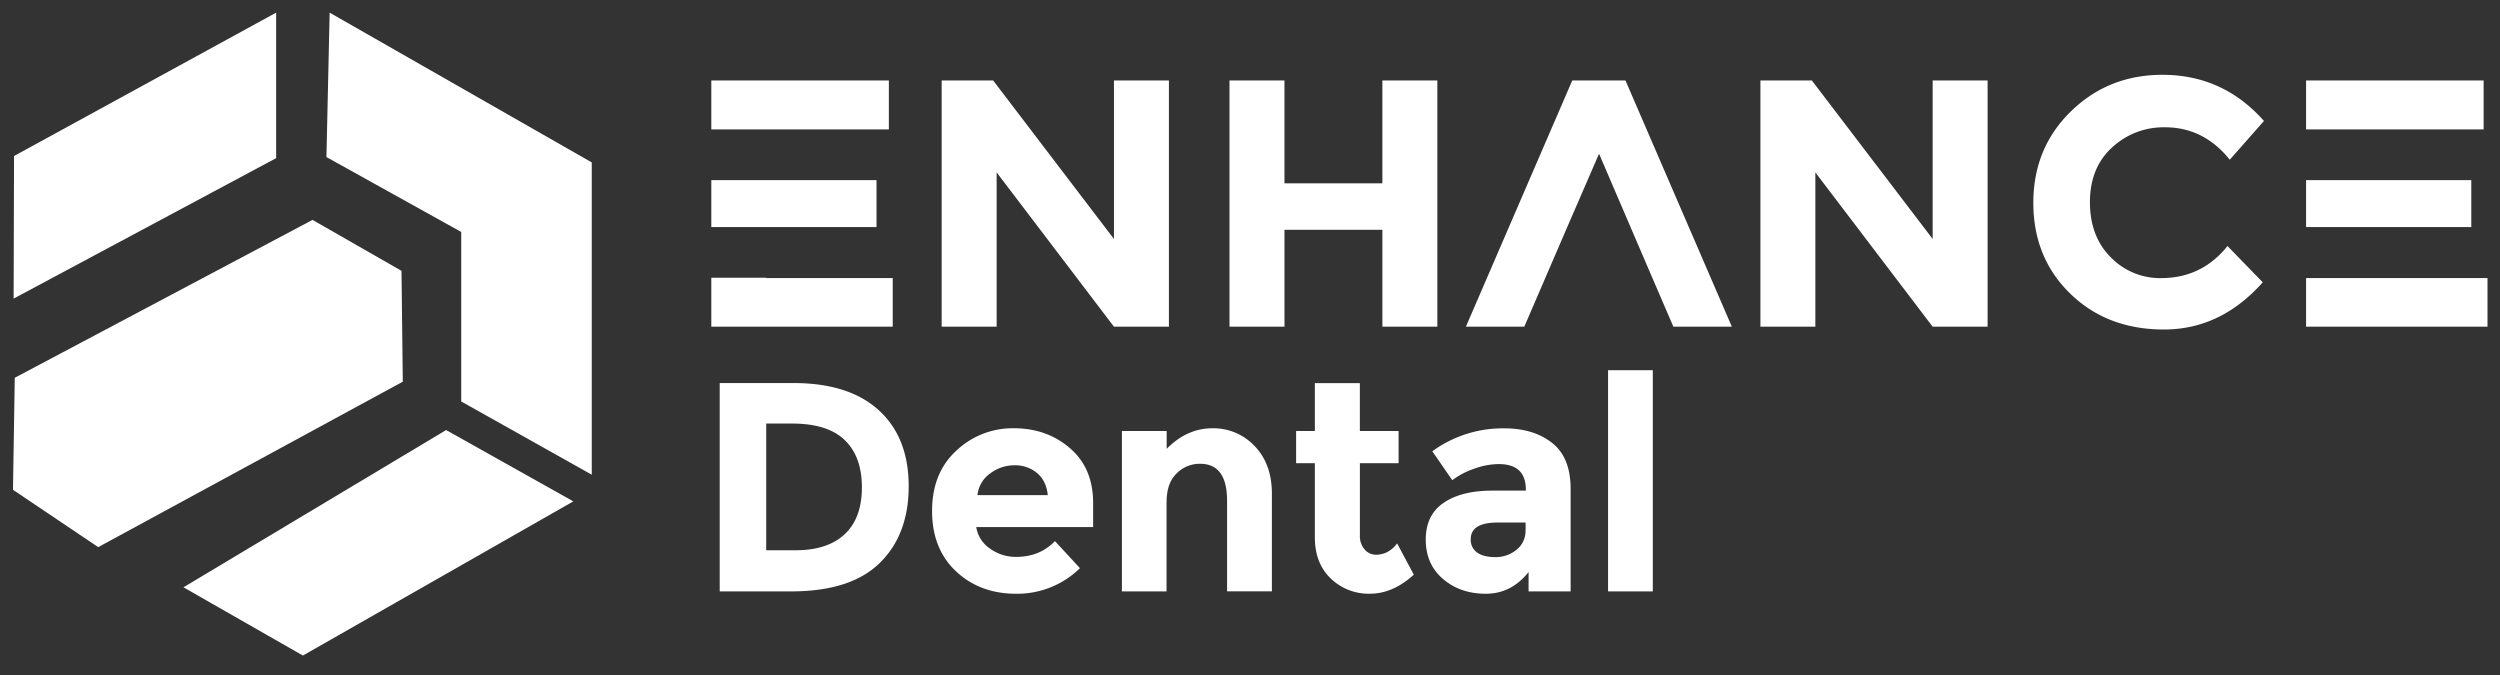 <svg xmlns="http://www.w3.org/2000/svg" viewBox="0 0 1200 324"><rect x="0" y="0" width="1200" height="324" fill="#333333" stroke="none"/><defs><style>.a,.b{fill:#fff;}.b{fill-rule:evenodd;}</style></defs><path class="a" d="M380.8,183.86q26.76,0,41.06,13.09t14.31,36.41q0,23.32-13.95,36.92t-42.57,13.59H345.46v-100Zm1.14,80.26q15.31,0,23.54-7.72t8.23-22.47q0-14.73-8.23-22.68t-25.25-7.94H367.78v60.81Zm136.45,8.59A43,43,0,0,1,487.85,285q-17.53,0-29-10.8t-11.45-29q0-18.18,11.67-28.91a39.33,39.33,0,0,1,27.54-10.73q15.89,0,27,9.59t11.09,26.33V253H468.6a15.34,15.34,0,0,0,6.58,10.31,21.07,21.07,0,0,0,12.59,4q11.31,0,18.61-7.58l12,13Zm-15.45-35.06q-.72-6.87-5.15-10.59a16.31,16.31,0,0,0-10.8-3.72,19.31,19.31,0,0,0-11.66,3.87,14.74,14.74,0,0,0-6.16,10.44Zm57,3.29v42.93H538.52v-77H560v8.58q9.74-9.87,21.89-9.87a27.08,27.08,0,0,1,20.39,8.59q8.24,8.58,8.23,22.89v46.79H589v-43.5q0-17.75-13-17.74a15.59,15.59,0,0,0-11.23,4.65q-4.8,4.65-4.8,13.66Zm92.81-18.6v34.49a9.84,9.84,0,0,0,2.29,6.93,7.13,7.13,0,0,0,5.44,2.51q6,0,10.15-5.44l8,15q-10,9.15-21.11,9.15a26.15,26.15,0,0,1-18.74-7.29q-7.67-7.31-7.65-19.89V222.34h-9V206.89h9v-23h21.6v23h18.6v15.45ZM753.9,283.87H733.72v-9.3Q725.43,285,713.19,285t-20.53-7.08q-8.29-7.08-8.3-18.89t8.58-17.67q8.59-5.87,23.47-5.86h16v-.43q0-12.32-13-12.31a35.19,35.19,0,0,0-11.8,2.22,38.16,38.16,0,0,0-10.52,5.51l-9.58-13.88a57.37,57.37,0,0,1,34.62-11q14,0,22.9,7t8.87,22.18v49.08Zm-21.61-29.33v-3.72H718.84q-12.87,0-12.88,8A7.38,7.38,0,0,0,709,265.2c2.05,1.48,5,2.22,8.8,2.22a15.63,15.63,0,0,0,10.09-3.51,11.4,11.4,0,0,0,4.36-9.37Zm61.05,29.33H771.87V177.7h21.47V283.87Z"/><path class="a" d="M534.7,38.61h26.38v118.2H534.7L478.39,82.75v74.06H452V38.61H476.7l58,76.1V38.61Zm128.85,0h26.38v118.2H663.55v-46.5h-47v46.5H590.16V38.61h26.38V88h47V38.61Zm139.67,118.2-9-20.9-2-4.63L781,105.13,767.54,73.79l-14.88,34.32h0l-10,23.17h0l-11,25.53H703.63l51.06-118.2h25.53l51.07,118.2ZM927.67,38.61h26.38v118.2H927.67l-56.3-74.06v74.06H845V38.61h24.68l58,76.1V38.61Zm109.75,94.87q19.44,0,31.78-15.39l16.92,17.42q-20.13,22.65-47.43,22.65t-45-17.25Q976,123.67,976,97.37T994,53.5q18-17.59,44-17.59,29.09,0,48.7,22.15l-16.4,18.6q-12.51-15.55-31.11-15.56a36.27,36.27,0,0,0-25.45,9.73q-10.58,9.72-10.57,26.21t10,26.46a33,33,0,0,0,24.19,10Z"/><path class="a" d="M1192.14,38.61V62.12h-85.22V38.61ZM1133.3,86.47h52.92V109h-79.3V86.47Zm0,47H1194v23.33h-87.08V133.48Z"/><path class="a" d="M426.65,38.61V62.12H341.43V38.61ZM367.81,86.47h52.92V109h-79.3V86.47Zm0,46.84v.17h60.7v23.33H341.43v-23.5Z"/><path class="b" d="M275.19,240.66l-129.8,74L88.06,281.9l126.08-75.48,61.05,34.24Zm-228,22L6.23,235.1l.86-53.77L150,105.55,192.72,130l.62,53.21L47.15,262.62ZM6.54,143.32l.2-68.44L132.55,6.07V75.91l-126,67.41Z"/><polygon class="b" points="158.23 6.07 284.04 77.96 284.04 227.86 221.39 192.71 221.39 111.34 156.69 75.39 158.23 6.07 158.23 6.07"/></svg>